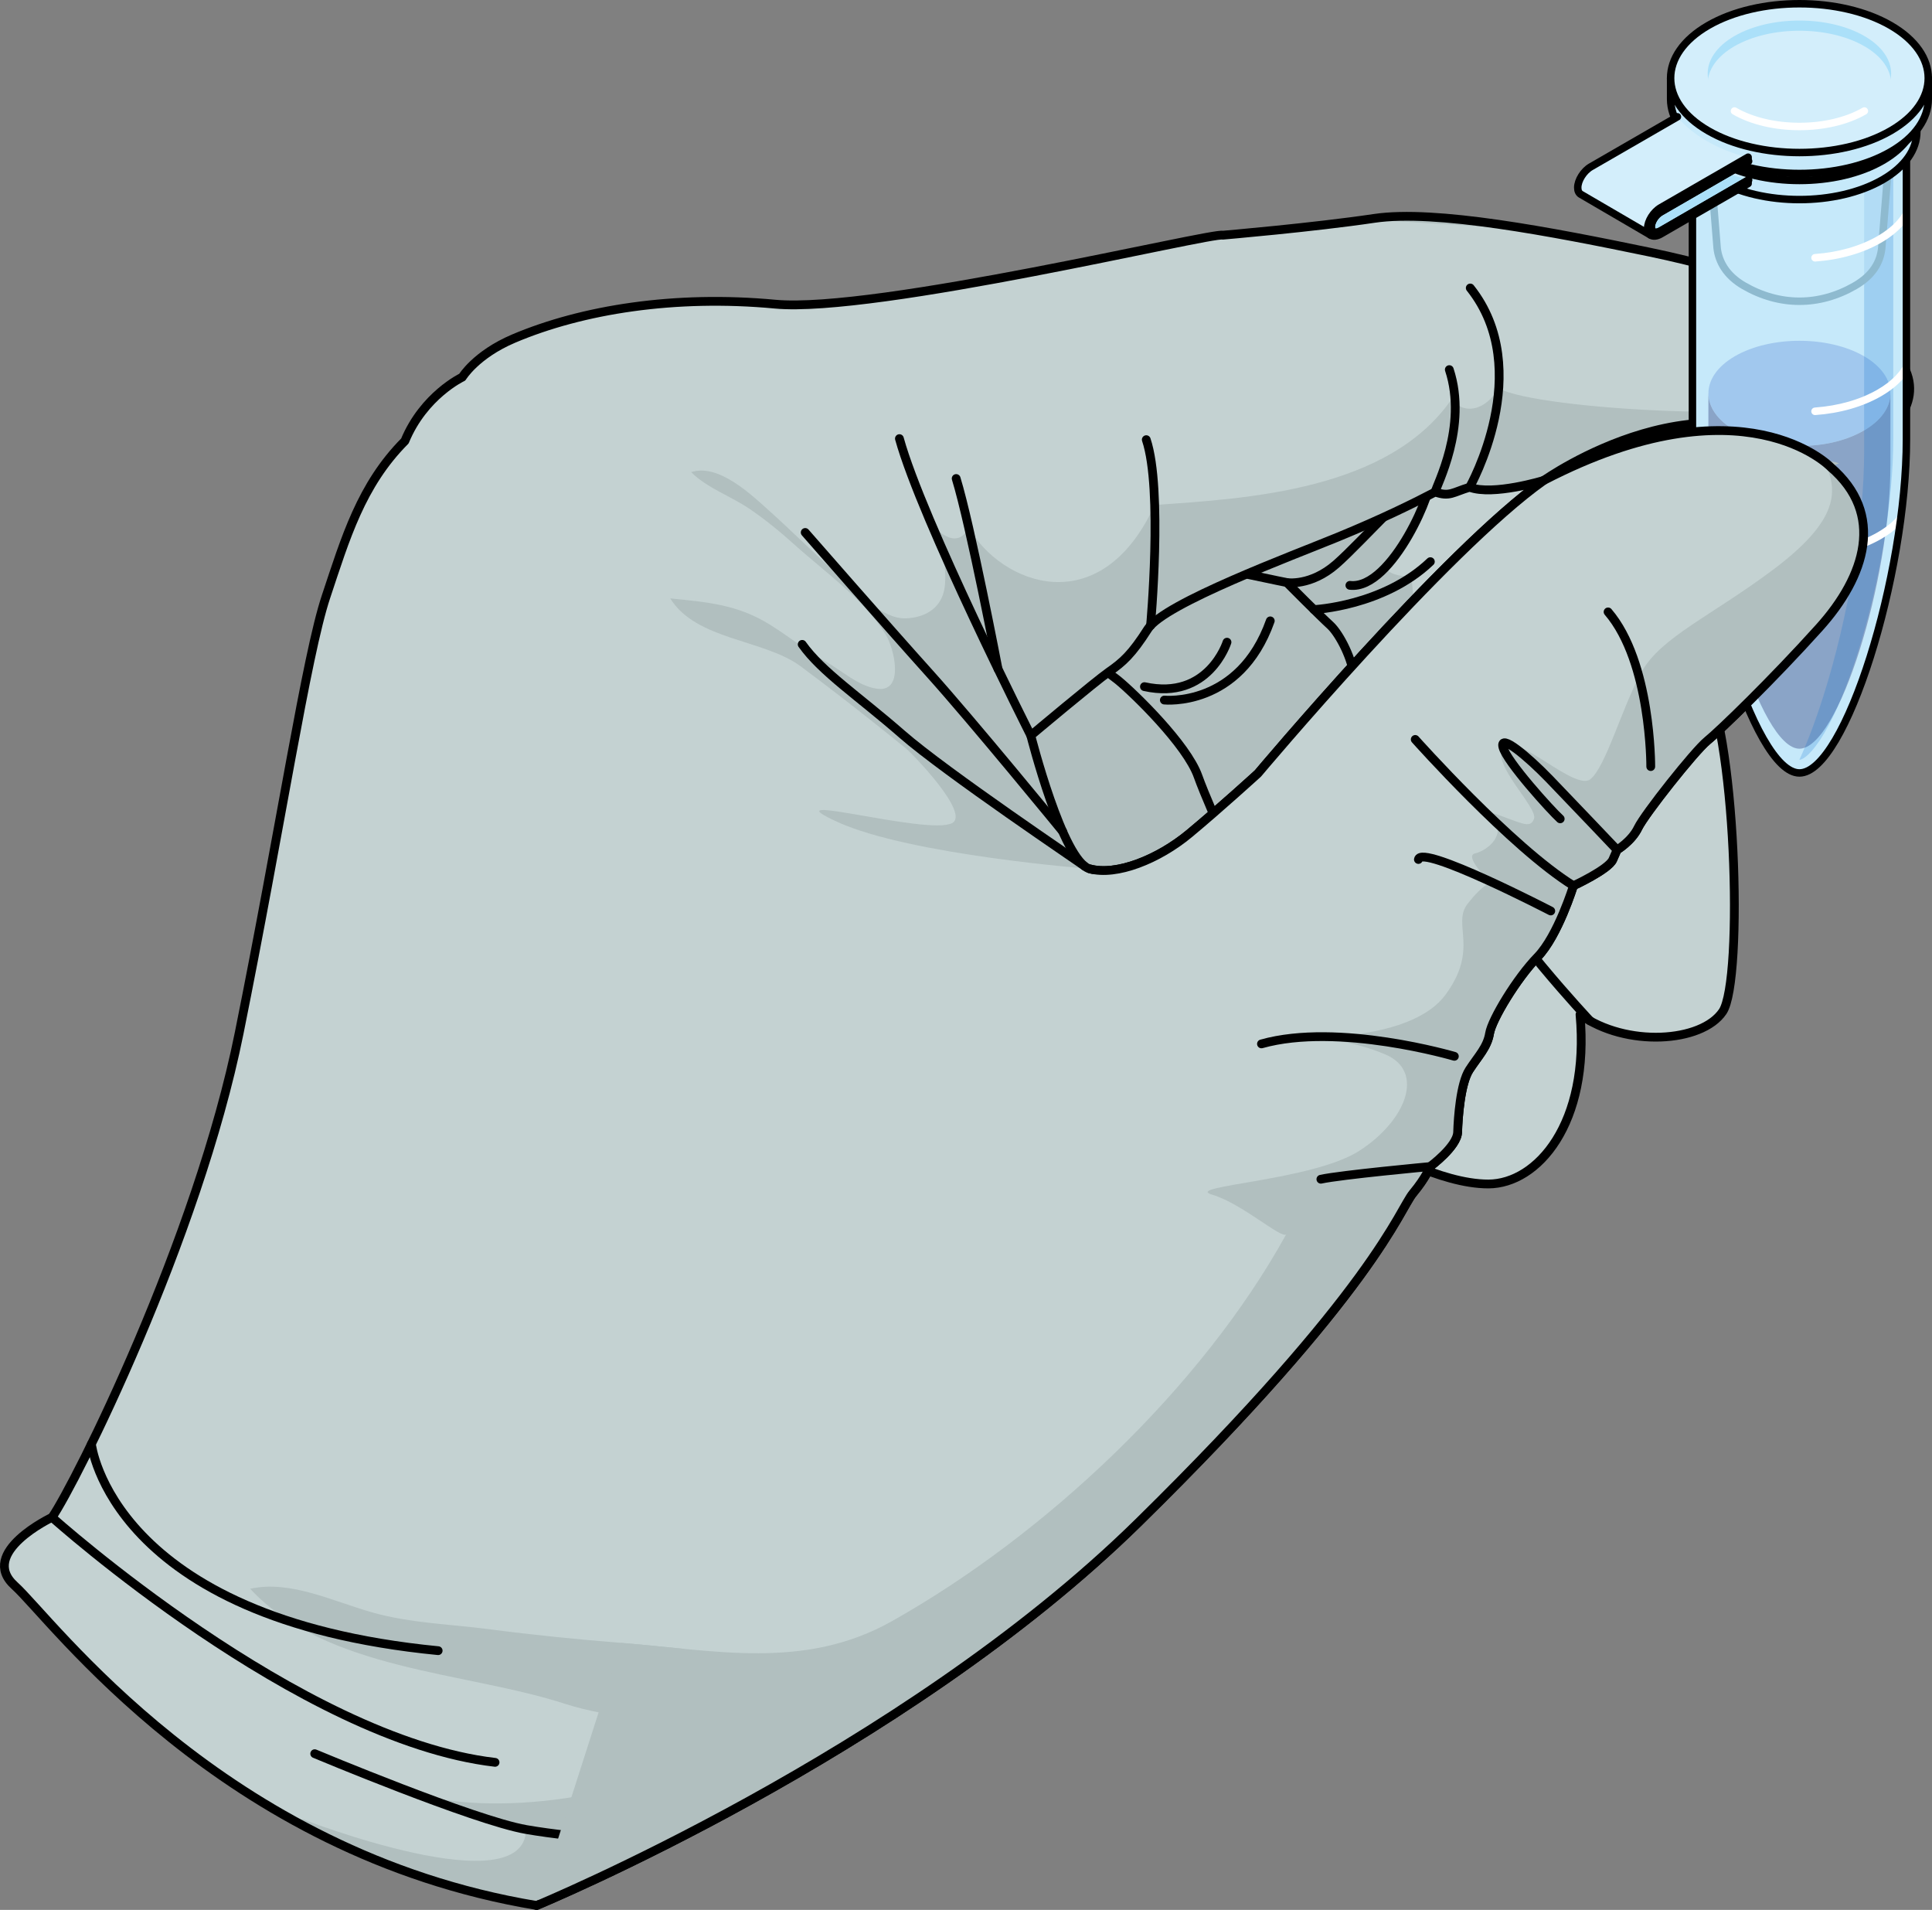 <?xml version="1.0" encoding="utf-8"?>
<!-- Generator: Adobe Illustrator 16.0.0, SVG Export Plug-In . SVG Version: 6.00 Build 0)  -->
<!DOCTYPE svg PUBLIC "-//W3C//DTD SVG 1.1//EN" "http://www.w3.org/Graphics/SVG/1.1/DTD/svg11.dtd">
<svg version="1.1" id="Layer_1" xmlns="http://www.w3.org/2000/svg" xmlns:xlink="http://www.w3.org/1999/xlink" x="0px" y="0px"
	 width="218.896px" height="216.344px" viewBox="0 0 218.896 216.344" enable-background="new 0 0 218.896 216.344"
	 xml:space="preserve">
<rect x="0" y="0" width="218.896" height="216.344" fill="#808080" stroke="none"/>
<g>
	<g>
		<path fill="#C4D2D2" d="M147.173,28.747c0,0,15.746,3.703,21.099,11.242c5.35,7.536,20.459,30.108,24.461,36.149
			c4.001,6.041,4.819,34.929,2.45,38.45c-2.37,3.521-10.96,4.074-16.167,0.331c1.122,12.367-4.84,19.174-10.365,19.198
			c-5.522,0.017-12.701-4.225-12.701-4.225s-5.411,5.405-15.648-3.649c-14.891-1.564-21.15-8.926-21.465-9.337
			c-0.313-0.406-34.031-23.11-34.031-23.11l22.842-39.768L147.173,28.747z"/>
		<g>
			<path fill="#B1BFBF" d="M161.728,49.952c0,0-0.213,0.273-0.563,0.729C161.552,50.239,161.728,49.952,161.728,49.952z"/>
			<path fill="#B1BFBF" d="M118.836,116.906c0.314,0.411,6.574,7.772,21.465,9.337c10.237,9.055,15.648,3.649,15.648,3.649
				s3.128,1.845,6.843,3.098c0,0,0-0.004,0.004-0.002c-6.718-7.402-0.512-17.556-0.512-17.556l7.6-24.829
				c0,0,1.857-7.091,0.521-10.21c-1.332-3.115-5.234-3.523-5.234-3.523s-1.004-4.09-3.092-5.286
				c-2.083-1.197-2.125-6.265-2.125-6.265s-1.847,0.046-2.691-0.663c-0.844-0.709,5.396-8.527,4.687-10.459
				c-0.706-1.929-7.332,7.986-7.854,7.093c-0.437-0.752,5.236-8.228,7.071-10.61c-1.016,1.154-3.536,3.396-8.567,4.595
				c-6.954,1.659-21.469-12.482-21.469-12.482l-7.723,6.292l-22.81,35.117l-3.534,16.372l20.292,15.271
				C118.264,116.475,118.801,116.855,118.836,116.906z"/>
		</g>
		
			<path fill="none" stroke="#000000" stroke-width="0.995" stroke-linecap="round" stroke-linejoin="round" stroke-miterlimit="10" d="
			M147.173,28.747c0,0,15.746,3.703,21.099,11.242c5.35,7.536,20.459,30.108,24.461,36.149c4.001,6.041,4.819,34.929,2.45,38.45
			c-2.37,3.521-10.96,4.074-16.167,0.331c1.122,12.367-4.84,19.174-10.365,19.198c-5.522,0.017-12.701-4.225-12.701-4.225
			s-5.411,5.405-15.648-3.649c-14.891-1.564-21.15-8.926-21.465-9.337c-0.313-0.406-34.031-23.11-34.031-23.11l22.842-39.768
			L147.173,28.747z"/>
		
			<path fill="none" stroke="#000000" stroke-width="0.995" stroke-linecap="round" stroke-linejoin="round" stroke-miterlimit="10" d="
			M180.159,115.641c0,0-10.39-11.096-12.302-16.205c-1.908-5.107-9.051-19.089-10.454-20.033c-1.4-0.943-3.98-0.892-4.03-2.714
			c-0.052-1.813-1.562-4.868-2.668-5.87c-1.11-1.002-4.904-4.828-4.904-4.828s-27.055-5.431-32.604-8.699"/>
		
			<path fill="none" stroke="#000000" stroke-width="0.995" stroke-linecap="round" stroke-linejoin="round" stroke-miterlimit="10" d="
			M155.949,129.893c0,0-6.691-12.67-9.649-18.483c-2.961-5.813-9.29-19.884-10.562-23.476c-1.272-3.594-7.281-9.424-9.089-10.898
			c-1.81-1.47-6.135-4.127-6.135-4.127l-13.095-7.034"/>
		
			<path fill="none" stroke="#000000" stroke-width="0.995" stroke-linecap="round" stroke-linejoin="round" stroke-miterlimit="10" d="
			M145.801,65.991c0,0,2.688,0.448,5.584-2.08c2.891-2.526,9.799-10.347,10.563-9.712c0.77,0.635-4.177,12.666-9.004,12.107"/>
		
			<path fill="none" stroke="#000000" stroke-width="0.995" stroke-linecap="round" stroke-linejoin="round" stroke-miterlimit="10" d="
			M148.867,69.05c0,0,7.88-0.366,13.193-5.428"/>
		
			<path fill="none" stroke="#000000" stroke-width="0.995" stroke-linecap="round" stroke-linejoin="round" stroke-miterlimit="10" d="
			M157.403,79.403c0,0,5.146,0.932,10.242-4.864"/>
		
			<path fill="none" stroke="#000000" stroke-width="0.995" stroke-linecap="round" stroke-linejoin="round" stroke-miterlimit="10" d="
			M131.921,79.301c0,0,8.517,0.866,12.002-8.972"/>
		
			<path fill="none" stroke="#000000" stroke-width="0.995" stroke-linecap="round" stroke-linejoin="round" stroke-miterlimit="10" d="
			M139.019,72.744c0,0-2.087,6.647-9.354,5.036"/>
	</g>
	<g>
		<path fill="#C4D2D2" d="M58.206,38.349c-4.294,1.824-5.828,4.374-5.828,4.374s-4.368,2.058-6.505,7.23
			c-4.961,4.992-6.719,10.977-8.942,17.651c-2.221,6.67-5.102,25.933-9.834,49.417c-4.737,23.484-18.523,50.956-21.198,54.856
			c0,0-8.418,3.982-4.235,7.746c4.184,3.76,23.479,30.303,59.138,36.223c0,0,41.469-17.135,68.189-43.396
			c26.717-26.253,29.562-35.435,31.094-37.282c1.532-1.845,1.944-3.024,1.944-3.024s3.072-2.262,3.122-3.894
			c0.048-1.635,0.32-5.518,1.322-7.063c1.002-1.547,2.039-2.554,2.296-4.127c0.256-1.575,3.088-6.249,5.428-8.656
			c2.338-2.412,4.075-8.071,4.075-8.071s3.975-1.84,4.46-2.952c0.485-1.11,0.485-1.11,0.485-1.11s1.646-0.972,2.381-2.503
			c0.734-1.532,6.397-8.687,7.829-9.85c1.433-1.162,7.439-6.978,12.699-12.825c5.257-5.839,7.469-12.88,1.278-18.188
			c0,0,21.038-8.273-1.328-18.626c0,0-7.981-3.396-19.138-5.711c-11.157-2.317-24.321-4.857-31.233-3.83
			c-6.915,1.029-17.16,1.903-17.16,1.903c-1.184-0.355-39.382,8.874-50.735,7.811C76.452,33.391,65.97,35.062,58.206,38.349z
			 M116.791,83.315c0,0,7.271-6.108,8.85-7.212c1.587-1.104,2.583-1.978,4.428-4.873c1.846-2.894,16.475-8.321,21.489-10.385
			c5.02-2.063,8.652-3.855,11.049-5.112c1.634,0.581,1.999,0.028,3.901-0.539c2.647,0.993,8.412-0.777,8.412-0.777
			c-11.1,7.843-32.402,33.202-32.402,33.202s-4.256,3.886-7.765,6.803c-3.502,2.912-8.265,4.829-11.304,3.992
			C120.406,97.573,116.791,83.315,116.791,83.315z"/>
		<g>
			<path fill="#B1BFBF" d="M173.778,26.034l-18.794-1.189c0.243-0.035,0.483-0.071,0.721-0.107
				C159.986,24.102,166.662,24.833,173.778,26.034z"/>
		</g>
		<g>
			<path fill="#B1BFBF" d="M94.918,93.121c-8.215-3.742,10.157,1.549,12.944,0.124c2.106-1.081-4.479-7.869-5.294-8.53
				c-3.876-3.147-7.817-6.239-11.832-9.223c-4.16-3.096-11.851-2.942-14.796-7.709c4.254,0.437,7.623,0.684,11.334,3
				c2.146,1.342,4.088,2.923,6.311,4.174c1.796,1.013,3.617,2.722,5.718,3.052c3.224,0.509,2.035-4.551,1.021-6.175
				c-2.518-4.025-6.837-7.012-10.319-10.146c-1.657-1.494-3.317-2.85-5.139-4.084c-2.057-1.395-4.77-2.334-6.556-4.119
				c3.103-1.028,6.839,2.569,8.941,4.459c2.637,2.376,5.144,4.895,7.8,7.247c1.99,1.755,4.856,4.971,7.615,4.851
				c2.041-0.088,3.809-1.028,4.292-3.108c0.424-1.834-0.121-6.142-1.415-7.543c3.128,3.385,4.199,0.344,4.199,0.344
				c3.694,6.49,14.947,10.84,21.084-2.533c10.5-0.731,26.597-1.621,33.728-12.111c0.327,1.194,3.063,2.386,5.251-1.099
				c4.424,2.456,34.198,4.069,38.746,0.896c-6.231,4.688-7.028,4.618-7.028,4.618s-12.456-4.453-27.083,5.26
				c0.164-0.119,0.325-0.236,0.479-0.348c0,0-5.765,1.77-8.412,0.777c-1.902,0.567-2.268,1.12-3.901,0.539
				c-2.396,1.257-6.029,3.049-11.049,5.112c-5.015,2.063-19.644,7.491-21.489,10.385c-1.845,2.895-2.841,3.768-4.428,4.873
				c-1.579,1.104-8.85,7.212-8.85,7.212s3.615,14.258,6.658,15.099C123.449,98.414,103.136,96.861,94.918,93.121z"/>
			<path fill="#B1BFBF" d="M164.079,63.995l-0.003,0.004c-3.164,3.621-6.432,7-9.672,10.126
				C157.461,70.79,160.809,67.244,164.079,63.995z"/>
		</g>
		<g>
			<path fill="#B1BFBF" d="M148.016,117.489c-0.154,0-0.239-0.004-0.239-0.004S147.862,117.487,148.016,117.489z"/>
			<path fill="#B1BFBF" d="M33.895,206.553l0.38-0.486c0,0,25.176,9.79,25.329,1.172c-6.584-1.897-13.362-4.364-13.362-4.364
				c8.71,3.171,27.365,0.847,34.339-5.494c-4.555-2.594-11.346-2.683-16.529-4.366c-11.328-3.68-27.069-3.751-35.705-13.042
				c4.532-1.027,9.424,1.443,13.94,2.706c4.233,1.183,8.825,1.312,13.088,1.866c5.055,0.662,9.938,1.15,14.976,1.55
				c10.649,0.845,20.811,3.115,30.69-2.446c17.366-9.761,35.042-26.353,44.686-43.826c-0.534,0.543-5.03-3.505-8.406-4.501
				c-3.373-0.993,11.403-1.536,16.721-4.981c5.313-3.443,7.44-8.996,2.888-10.912c-3.943-1.661-7.926-1.899-8.912-1.938
				c1.683,0.038,12.148,0.049,15.73-4.773c3.9-5.252,0.726-8.02,2.533-10.337c1.811-2.317,2.741-2.453,2.571-2.527
				c-0.167-0.076-3.035-2.885-1.721-3.185c1.316-0.295,3.975-2.185,1.683-4.68c3.502,1.149,4.557,2.014,4.996,0.75
				c0.436-1.265-4.915-6.265-3.524-8.105c1.396-1.838,8.138,5.014,9.897,3.638c1.762-1.382,3.646-8.318,5.83-12.196
				c2.182-3.88,7.783-6.259,14.71-11.415c6.932-5.159,7.982-8.67,5.896-12.405c0.482-0.089,1.078-0.005,1.755,0.223
				c-0.594,0.279-0.969,0.429-0.969,0.429c6.19,5.308,3.979,12.349-1.278,18.188c-5.26,5.848-11.267,11.664-12.699,12.825
				c-1.432,1.163-7.095,8.317-7.829,9.85c-0.734,1.531-2.381,2.503-2.381,2.503s0,0-0.485,1.11c-0.485,1.112-4.46,2.952-4.46,2.952
				s-1.737,5.659-4.075,8.071c-2.34,2.407-5.172,7.081-5.428,8.656c-0.257,1.573-1.294,2.58-2.296,4.127
				c-1.002,1.545-1.274,5.428-1.322,7.063c-0.05,1.632-3.122,3.894-3.122,3.894s-0.412,1.18-1.944,3.024
				c-1.532,1.848-4.377,11.029-31.094,37.282c-26.721,26.261-68.189,43.396-68.189,43.396
				C50.464,214.131,41.513,210.677,33.895,206.553z"/>
		</g>
		
			<path fill="none" stroke="#000000" stroke-width="0.995" stroke-linecap="round" stroke-linejoin="round" stroke-miterlimit="10" d="
			M58.206,38.349c-4.294,1.824-5.828,4.374-5.828,4.374s-4.368,2.058-6.505,7.23c-4.961,4.992-6.719,10.977-8.942,17.651
			c-2.221,6.67-5.102,25.933-9.834,49.417c-4.737,23.484-18.523,50.956-21.198,54.856c0,0-8.418,3.982-4.235,7.746
			c4.184,3.76,23.479,30.303,59.138,36.223c0,0,41.469-17.135,68.189-43.396c26.717-26.253,29.562-35.435,31.094-37.282
			c1.532-1.845,1.944-3.024,1.944-3.024s3.072-2.262,3.122-3.894c0.048-1.635,0.32-5.518,1.322-7.063
			c1.002-1.547,2.039-2.554,2.296-4.127c0.256-1.575,3.088-6.249,5.428-8.656c2.338-2.412,4.075-8.071,4.075-8.071
			s3.975-1.84,4.46-2.952c0.485-1.11,0.485-1.11,0.485-1.11s1.646-0.972,2.381-2.503c0.734-1.532,6.397-8.687,7.829-9.85
			c1.433-1.162,7.439-6.978,12.699-12.825c5.257-5.839,7.469-12.88,1.278-18.188c0,0,21.038-8.273-1.328-18.626
			c0,0-7.981-3.396-19.138-5.711c-11.157-2.317-24.321-4.857-31.233-3.83c-6.915,1.029-17.16,1.903-17.16,1.903
			c-1.184-0.355-39.382,8.874-50.735,7.811C76.452,33.391,65.97,35.062,58.206,38.349z M116.791,83.315c0,0,7.271-6.108,8.85-7.212
			c1.587-1.104,2.583-1.978,4.428-4.873c1.846-2.894,16.475-8.321,21.489-10.385c5.02-2.063,8.652-3.855,11.049-5.112
			c1.634,0.581,1.999,0.028,3.901-0.539c2.647,0.993,8.412-0.777,8.412-0.777c-11.1,7.843-32.402,33.202-32.402,33.202
			s-4.256,3.886-7.765,6.803c-3.502,2.912-8.265,4.829-11.304,3.992C120.406,97.573,116.791,83.315,116.791,83.315z"/>
		
			<path fill="none" stroke="#000000" stroke-width="0.995" stroke-linecap="round" stroke-linejoin="round" stroke-miterlimit="10" d="
			M174.92,54.417c0,0,19.072-13.586,32.484-1.513"/>
		
			<path fill="none" stroke="#000000" stroke-width="0.995" stroke-linecap="round" stroke-linejoin="round" stroke-miterlimit="10" d="
			M116.791,83.315c0,0-12.336-24.381-14.887-33.631"/>
		
			<path fill="none" stroke="#000000" stroke-width="0.995" stroke-linecap="round" stroke-linejoin="round" stroke-miterlimit="10" d="
			M119.675,30.488"/>
		
			<path fill="none" stroke="#000000" stroke-width="0.995" stroke-linecap="round" stroke-linejoin="round" stroke-miterlimit="10" d="
			M113.079,75.789c0,0-3.134-16.344-4.745-21.586"/>
		
			<path fill="none" stroke="#000000" stroke-width="0.995" stroke-linecap="round" stroke-linejoin="round" stroke-miterlimit="10" d="
			M130.357,70.867c0,0,1.411-15.437-0.484-21.064"/>
		
			<path fill="none" stroke="#000000" stroke-width="0.995" stroke-linecap="round" stroke-linejoin="round" stroke-miterlimit="10" d="
			M162.606,55.734c0.101-0.673,3.74-7.391,1.601-13.866"/>
		
			<path fill="none" stroke="#000000" stroke-width="0.995" stroke-linecap="round" stroke-linejoin="round" stroke-miterlimit="10" d="
			M166.508,55.195c0,0,7.49-13.246,0.072-22.574"/>
		
			<path fill="none" stroke="#000000" stroke-width="0.995" stroke-linecap="round" stroke-linejoin="round" stroke-miterlimit="10" d="
			M122.857,98.099c-0.207-0.192-15.719-10.614-20.644-14.92c-4.928-4.307-9.11-7.061-11.325-10.188"/>
		
			<path fill="none" stroke="#000000" stroke-width="0.995" stroke-linecap="round" stroke-linejoin="round" stroke-miterlimit="10" d="
			M120.394,94.174c0,0-10.254-12.535-15.033-17.845c-4.781-5.309-14.131-16.014-14.131-16.014"/>
		
			<path fill="none" stroke="#000000" stroke-width="0.995" stroke-linecap="round" stroke-linejoin="round" stroke-miterlimit="10" d="
			M183.217,96.271c0,0-5.137-5.409-7.638-7.998c-2.497-2.59-5.703-5.267-5.295-3.641c0.408,1.63,5.453,7.188,6.487,8.121"/>
		
			<path fill="none" stroke="#000000" stroke-width="0.995" stroke-linecap="round" stroke-linejoin="round" stroke-miterlimit="10" d="
			M160.346,83.76c0,0,10.913,12.24,17.926,16.573"/>
		
			<path fill="none" stroke="#000000" stroke-width="0.995" stroke-linecap="round" stroke-linejoin="round" stroke-miterlimit="10" d="
			M175.701,103.192c0,0-14.732-7.636-14.996-5.834"/>
		
			<path fill="none" stroke="#000000" stroke-width="0.995" stroke-linecap="round" stroke-linejoin="round" stroke-miterlimit="10" d="
			M187.031,86.835c0,0,0.067-11.806-4.836-17.521"/>
		
			<path fill="none" stroke="#000000" stroke-width="0.995" stroke-linecap="round" stroke-linejoin="round" stroke-miterlimit="10" d="
			M162.028,132.144c0,0-10.121,0.938-12.372,1.433"/>
		
			<path fill="none" stroke="#000000" stroke-width="0.995" stroke-linecap="round" stroke-linejoin="round" stroke-miterlimit="10" d="
			M164.779,119.654c0,0-13.121-3.873-21.855-1.406"/>
		
			<path fill="none" stroke="#000000" stroke-width="0.995" stroke-linecap="round" stroke-linejoin="round" stroke-miterlimit="10" d="
			M5.898,171.877c0,0,28.062,25.184,50.193,27.755"/>
		
			<path fill="none" stroke="#000000" stroke-width="0.995" stroke-linecap="round" stroke-linejoin="round" stroke-miterlimit="10" d="
			M10.359,163.575c0,0,2.187,19.79,39.285,23.405"/>
		
			<path fill="none" stroke="#000000" stroke-width="0.995" stroke-linecap="round" stroke-linejoin="round" stroke-miterlimit="10" d="
			M75.65,208.873c0,0-10.127-0.597-16.047-1.635c-5.92-1.036-23.946-8.587-23.946-8.587"/>
	</g>
	<g>
		<g>
			
				<path fill="#D3EEFB" stroke="#000000" stroke-width="0.846" stroke-linecap="round" stroke-linejoin="round" stroke-miterlimit="10" d="
				M195.292,20.313c4.053,2.338,11.819,3.087,17.169,0c4.721-2.726,4.721-7.187,0-9.913c-4.723-2.726-12.447-2.726-17.169,0
				C190.572,13.126,190.572,17.586,195.292,20.313z"/>
			<path fill="#C6E9FA" d="M196.521,19.603c3.472,2.004,10.128,2.646,14.712,0c4.045-2.336,4.045-6.158,0-8.494
				c-4.047-2.335-10.667-2.335-14.712,0C192.475,13.445,192.475,17.267,196.521,19.603z"/>
			<g>
				<path fill="#C6E9FA" d="M194.141,15.355c0.347-0.27,0.729-0.528,1.151-0.772c4.722-2.725,12.446-2.725,17.169,0
					c0.422,0.245,0.807,0.503,1.152,0.772H216v34.397c0,15.433-6.919,37.805-12.123,37.805c-5.247,0-12.124-23.388-12.124-37.805
					V15.355H194.141z"/>
				<g id="changecolor_15_">
					<path fill="#A1C8EE" d="M196.577,48.771c3.444,1.989,10.052,2.626,14.601,0c4.015-2.318,4.015-6.111,0-8.43
						c-4.016-2.318-10.587-2.318-14.601,0C192.561,42.66,192.561,46.453,196.577,48.771z"/>
					<path fill="#A1C8EE" d="M193.564,44.556c0,1.528,1.004,3.055,3.013,4.214c3.444,1.989,10.052,2.626,14.601,0
						c1.977-1.142,2.979-2.642,3.007-4.146v8.03c0,13.125-5.885,32.154-10.312,32.154c-4.463,0-10.311-19.892-10.311-32.154v-8.098
						H193.564z"/>
				</g>
				<path opacity="0.2" fill="#2D1630" d="M193.564,44.556c0,1.528,1.004,3.055,3.013,4.214c3.444,1.989,10.052,2.626,14.601,0
					c1.977-1.142,2.979-2.642,3.007-4.146v8.03c0,13.125-5.885,32.154-10.312,32.154c-4.463,0-10.311-19.892-10.311-32.154v-8.098
					H193.564z"/>
				<path opacity="0.2" fill="#006AD1" d="M206.592,78.838c2.847-8.995,4.615-19.602,4.615-27.68V15.605
					c0.173,0.088,0.345,0.178,0.507,0.271c0.353,0.204,0.684,0.425,0.986,0.66l0.402,0.313h1.407v32.904
					c0,7.074-1.55,16.362-4.043,24.239c-1.187,3.747-2.495,6.885-3.787,9.07c-1.399,2.372-2.421,3.003-2.803,3.003l-0.004-0.001
					C204.81,84.004,205.729,81.564,206.592,78.838z"/>
				<g opacity="0.5">
					<path fill="#C6E9FA" d="M195.533,14.839c0.296-0.231,0.626-0.454,0.988-0.662c4.045-2.336,10.665-2.336,14.712,0
						c0.36,0.208,0.69,0.43,0.988,0.662h2.045L213.2,28.125c-0.166,1.562-1.011,3.079-3.034,4.247
						c-4.045,2.335-8.533,2.335-12.579,0c-2.021-1.168-2.86-2.766-3.033-4.247l-1.067-13.285H195.533z"/>
				</g>
				<g>
					
						<path fill="none" stroke="#8EBACF" stroke-width="0.846" stroke-linecap="round" stroke-linejoin="round" stroke-miterlimit="10" d="
						M195.533,14.839c0.296-0.231,0.626-0.454,0.988-0.662c4.045-2.336,10.665-2.336,14.712,0c0.36,0.208,0.69,0.43,0.988,0.662
						h2.045L213.2,28.125c-0.166,1.562-1.011,3.079-3.034,4.247c-4.045,2.335-8.533,2.335-12.579,0
						c-2.021-1.168-2.86-2.766-3.033-4.247l-1.067-13.285H195.533z"/>
				</g>
				<path fill="#FFFFFF" d="M205.222,62.792c0.016,0.225,0.204,0.396,0.425,0.396c0.01,0,0.021-0.001,0.031-0.001
					c2.811-0.202,5.399-0.946,7.484-2.149c0.821-0.473,1.521-1.003,2.098-1.579c0.072-0.517,0.141-1.033,0.204-1.546
					c-0.028,0.023-0.051,0.048-0.073,0.078c-0.604,0.862-1.496,1.639-2.654,2.308c-1.975,1.141-4.437,1.846-7.119,2.037
					C205.382,62.353,205.204,62.558,205.222,62.792z M216,42.427v-1.763c-0.004,0.011-0.01,0.021-0.014,0.032
					c-0.479,1.292-1.602,2.479-3.25,3.43c-1.975,1.142-4.437,1.845-7.12,2.038c-0.234,0.018-0.412,0.221-0.395,0.457
					c0.016,0.225,0.204,0.396,0.425,0.396c0.01,0,0.021,0,0.03-0.001c2.812-0.202,5.4-0.944,7.485-2.15
					C214.374,44.166,215.332,43.338,216,42.427z M216,25.037v-1.762c-0.004,0.01-0.01,0.019-0.014,0.032
					c-0.479,1.292-1.602,2.478-3.25,3.43c-1.975,1.139-4.437,1.844-7.12,2.036c-0.235,0.017-0.412,0.221-0.395,0.457
					c0.016,0.225,0.204,0.396,0.425,0.396c0.01,0,0.021,0,0.03-0.001c2.812-0.201,5.4-0.945,7.485-2.149
					C214.374,26.774,215.332,25.947,216,25.037z"/>
				
					<path fill="none" stroke="#000000" stroke-width="0.846" stroke-linecap="round" stroke-linejoin="round" stroke-miterlimit="10" d="
					M194.141,15.355c0.347-0.27,0.729-0.528,1.151-0.772c4.722-2.725,12.446-2.725,17.169,0c0.422,0.245,0.807,0.503,1.152,0.772
					H216v34.397c0,15.433-6.919,37.805-12.123,37.805c-5.247,0-12.124-23.388-12.124-37.805V15.355H194.141z"/>
			</g>
			<g>
				
					<path fill="#C6E9FA" stroke="#000000" stroke-width="0.846" stroke-linecap="round" stroke-linejoin="round" stroke-miterlimit="10" d="
					M193.195,12.765c0.38-0.295,0.802-0.579,1.266-0.847c5.179-2.991,13.652-2.991,18.832,0c0.464,0.269,0.886,0.552,1.266,0.847
					h2.619v2.164l0,0c0,1.971-1.295,3.941-3.885,5.436c-5.18,2.99-13.653,2.99-18.832,0c-2.59-1.495-3.886-3.465-3.886-5.436l0,0
					v-2.164H193.195z"/>
				
					<path fill="#D3EEFB" stroke="#000000" stroke-width="0.846" stroke-linecap="round" stroke-linejoin="round" stroke-miterlimit="10" d="
					M194.461,18.2c5.179,2.991,13.652,2.991,18.832,0c5.178-2.988,5.178-7.882,0-10.873c-5.18-2.989-13.653-2.989-18.832,0
					C189.283,10.318,189.283,15.212,194.461,18.2z"/>
			</g>
			<g>
				
					<path fill="#C6E9FA" stroke="#000000" stroke-width="0.846" stroke-linecap="round" stroke-linejoin="round" stroke-miterlimit="10" d="
					M192.154,8.851c0.419-0.326,0.879-0.635,1.39-0.93c5.684-3.282,14.983-3.282,20.667,0c0.509,0.295,0.97,0.604,1.388,0.93h2.874
					v2.374l0,0c0,2.163-1.42,4.325-4.262,5.966c-5.684,3.281-14.983,3.281-20.667,0c-2.843-1.641-4.262-3.803-4.262-5.966l0,0V8.851
					H192.154z"/>
				
					<path fill="#D3EEFB" stroke="#000000" stroke-width="0.846" stroke-linecap="round" stroke-linejoin="round" stroke-miterlimit="10" d="
					M193.544,14.817c5.684,3.283,14.983,3.283,20.667,0c5.681-3.281,5.681-8.649,0-11.933c-5.684-3.281-14.983-3.281-20.667,0
					C187.86,6.167,187.86,11.536,193.544,14.817z"/>
			</g>
			<g>
				<path fill="#ABE0F9" d="M196.518,12.576c4.045,2.336,10.668,2.336,14.714,0c4.047-2.337,4.047-6.16,0-8.497
					c-4.046-2.336-10.669-2.336-14.714,0C192.47,6.416,192.47,10.239,196.518,12.576z"/>
				<path fill="#D3EEFB" d="M196.518,13.731c4.045,2.336,10.668,2.336,14.714,0c4.047-2.337,4.047-6.159,0-8.496
					c-4.046-2.337-10.669-2.337-14.714,0C192.47,7.572,192.47,11.394,196.518,13.731z"/>
				
					<path fill="none" stroke="#FFFFFF" stroke-width="0.846" stroke-linecap="round" stroke-linejoin="round" stroke-miterlimit="10" d="
					M196.518,12.576c4.045,2.336,10.668,2.336,14.714,0"/>
			</g>
			<path fill="#C6E9FA" d="M179.107,22.011c0.271,0.169,0.682,0.14,1.138-0.124l9.899-5.717l7.919,4.624l-9.898,5.716
				c-0.459,0.265-0.867,0.294-1.138,0.125L179.107,22.011z"/>
			<path fill="#ABE0F9" d="M180.332,21.481l9.899-5.716l0.276,0.162c0.71,0.978,1.749,1.895,3.122,2.688
				c1.333,0.771,2.867,1.356,4.505,1.766l0.015,0.008l-9.898,5.717c-0.458,0.263-0.867,0.292-1.138,0.124l-7.92-4.623
				C179.466,21.774,179.875,21.745,180.332,21.481z"/>
			<path fill="#D3EEFB" d="M180.245,18.894l9.808-5.663c0.792,0.992,1.893,1.92,3.305,2.734c1.381,0.799,2.954,1.423,4.633,1.879
				l-9.825,5.674c-0.824,0.475-1.487,1.535-1.487,2.357c0,0.365,0.131,0.625,0.35,0.759l-7.92-4.623
				c-0.229-0.135-0.349-0.4-0.349-0.759C178.759,20.43,179.424,19.37,180.245,18.894z"/>
			<path fill="#C6E9FA" d="M198.063,20.794l-9.898,5.716c-0.459,0.265-0.867,0.294-1.138,0.125c-0.219-0.134-0.35-0.394-0.35-0.759
				c0-0.822,0.663-1.882,1.487-2.357l9.898-5.715l0.001,0.472l-9.92,5.748c-0.585,0.339-1.056,1.092-1.056,1.676
				c0,0.261,0.092,0.445,0.246,0.54c0.193,0.12,0.483,0.1,0.81-0.088l9.92-5.748L198.063,20.794z"/>
			
				<path fill="none" stroke="#000000" stroke-width="0.846" stroke-linecap="round" stroke-linejoin="round" stroke-miterlimit="10" d="
				M198.063,20.794l-9.898,5.716c-0.459,0.265-0.867,0.294-1.138,0.125c-0.219-0.134-0.35-0.394-0.35-0.759
				c0-0.822,0.663-1.882,1.487-2.357l9.898-5.715l0.001,0.472l-9.92,5.748c-0.585,0.339-1.056,1.092-1.056,1.676
				c0,0.261,0.092,0.445,0.246,0.54c0.193,0.12,0.483,0.1,0.81-0.088l9.92-5.748L198.063,20.794z"/>
			<g>
				
					<path fill="none" stroke="#000000" stroke-width="0.846" stroke-linecap="round" stroke-linejoin="round" stroke-miterlimit="10" d="
					M198.122,20.39l-9.978,5.761c-0.326,0.188-0.616,0.208-0.81,0.088c-0.154-0.095-0.246-0.279-0.246-0.54
					c0-0.584,0.471-1.337,1.056-1.676l9.978-5.761"/>
				
					<path fill="none" stroke="#000000" stroke-width="0.846" stroke-linecap="round" stroke-linejoin="round" stroke-miterlimit="10" d="
					M187.027,26.634l-7.92-4.623c-0.229-0.135-0.349-0.4-0.349-0.759c0-0.822,0.665-1.882,1.486-2.358l9.808-5.663"/>
			</g>
		</g>
	</g>
	<g>
		<path fill="#C4D2D2" d="M60.801,215.846c0,0,41.469-17.135,68.189-43.396c26.717-26.253,29.562-35.435,31.094-37.282
			c1.532-1.845,1.944-3.024,1.944-3.024s3.072-2.262,3.122-3.894c0.048-1.635,0.32-5.518,1.322-7.063
			c1.002-1.547,2.039-2.554,2.296-4.127c0.256-1.575,3.088-6.249,5.428-8.656c2.338-2.412,4.075-8.071,4.075-8.071
			s3.975-1.84,4.46-2.952c0.485-1.11,0.485-1.11,0.485-1.11s1.646-0.972,2.381-2.503c0.734-1.532,6.397-8.687,7.829-9.85
			c1.433-1.162,7.439-6.978,12.699-12.825c5.257-5.839,7.469-12.88,1.278-18.188c0,0-11.159-10.714-35.419,3.443
			c0,0-19.071,19.599-25.068,26.156c-5.998,6.562-13.924,16.002-22.567,16.069c-5.885,5.136-8.173,8.874-8.173,8.874l-28.043-1.302
			l-12.589,22.016l-12.273,48.862l16.831,11.603l-8.85,18.85"/>
		<path fill="#B1BFBF" d="M164.079,63.995l-0.003,0.004c-3.164,3.621-6.432,7-9.672,10.126
			C157.461,70.79,160.809,67.244,164.079,63.995z"/>
		<path fill="#B1BFBF" d="M148.016,117.489c-0.154,0-0.239-0.004-0.239-0.004S147.862,117.487,148.016,117.489z"/>
		<path fill="#B1BFBF" d="M70.35,186.094c10.649,0.845,20.811,3.115,30.69-2.446c17.366-9.761,35.042-26.353,44.686-43.826
			c-0.534,0.543-5.03-3.505-8.406-4.501c-3.373-0.993,11.403-1.536,16.721-4.981c5.313-3.443,7.44-8.996,2.888-10.912
			c-3.943-1.661-7.926-1.899-8.912-1.938c1.683,0.038,12.148,0.049,15.73-4.773c3.9-5.252,0.726-8.02,2.533-10.337
			c1.811-2.317,2.741-2.453,2.571-2.527c-0.167-0.076-3.035-2.885-1.721-3.185c1.316-0.295,3.975-2.185,1.683-4.68
			c3.502,1.149,4.557,2.014,4.996,0.75c0.436-1.265-4.915-6.265-3.524-8.105c1.396-1.838,8.138,5.014,9.897,3.638
			c1.762-1.382,3.646-8.318,5.83-12.196c2.182-3.88,7.783-6.259,14.71-11.415c6.932-5.159,7.982-8.67,5.896-12.405
			c0.482-0.089,1.078-0.005,1.755,0.223c-0.594,0.279-0.969,0.429-0.969,0.429c6.19,5.308,3.979,12.349-1.278,18.188
			c-5.26,5.848-11.267,11.664-12.699,12.825c-1.432,1.163-7.095,8.317-7.829,9.85c-0.734,1.531-2.381,2.503-2.381,2.503
			s0,0-0.485,1.11c-0.485,1.112-4.46,2.952-4.46,2.952s-1.737,5.659-4.075,8.071c-2.34,2.407-5.172,7.081-5.428,8.656
			c-0.257,1.573-1.294,2.58-2.296,4.127c-1.002,1.545-1.274,5.428-1.322,7.063c-0.05,1.632-3.122,3.894-3.122,3.894
			s-0.412,1.18-1.944,3.024c-1.532,1.848-4.377,11.029-31.094,37.282c-26.721,26.261-68.189,43.396-68.189,43.396"/>
		
			<path fill="none" stroke="#000000" stroke-width="0.995" stroke-linecap="round" stroke-linejoin="round" stroke-miterlimit="10" d="
			M60.801,215.846c0,0,41.469-17.135,68.189-43.396c26.717-26.253,29.562-35.435,31.094-37.282c1.532-1.845,1.944-3.024,1.944-3.024
			s3.072-2.262,3.122-3.894c0.048-1.635,0.32-5.518,1.322-7.063c1.002-1.547,2.039-2.554,2.296-4.127
			c0.256-1.575,3.088-6.249,5.428-8.656c2.338-2.412,4.075-8.071,4.075-8.071s3.975-1.84,4.46-2.952
			c0.485-1.11,0.485-1.11,0.485-1.11s1.646-0.972,2.381-2.503c0.734-1.532,6.397-8.687,7.829-9.85
			c1.433-1.162,7.439-6.978,12.699-12.825c5.257-5.839,7.469-12.88,1.278-18.188c0,0-9.811-10.238-32.484,1.513"/>
		
			<path fill="none" stroke="#000000" stroke-width="0.995" stroke-linecap="round" stroke-linejoin="round" stroke-miterlimit="10" d="
			M174.92,54.417c-11.1,7.843-32.402,33.202-32.402,33.202s-4.256,3.886-7.765,6.803c-3.502,2.912-8.265,4.829-11.304,3.992"/>
		
			<path fill="none" stroke="#000000" stroke-width="0.995" stroke-linecap="round" stroke-linejoin="round" stroke-miterlimit="10" d="
			M183.217,96.271c0,0-5.137-5.409-7.638-7.998c-2.497-2.59-5.703-5.267-5.295-3.641c0.408,1.63,5.453,7.188,6.487,8.121"/>
		
			<path fill="none" stroke="#000000" stroke-width="0.995" stroke-linecap="round" stroke-linejoin="round" stroke-miterlimit="10" d="
			M160.346,83.76c0,0,10.913,12.24,17.926,16.573"/>
		
			<path fill="none" stroke="#000000" stroke-width="0.995" stroke-linecap="round" stroke-linejoin="round" stroke-miterlimit="10" d="
			M175.701,103.192c0,0-14.732-7.636-14.996-5.834"/>
		
			<path fill="none" stroke="#000000" stroke-width="0.995" stroke-linecap="round" stroke-linejoin="round" stroke-miterlimit="10" d="
			M187.031,86.835c0,0,0.067-11.806-4.836-17.521"/>
		
			<path fill="none" stroke="#000000" stroke-width="0.995" stroke-linecap="round" stroke-linejoin="round" stroke-miterlimit="10" d="
			M162.028,132.144c0,0-10.121,0.938-12.372,1.433"/>
		
			<path fill="none" stroke="#000000" stroke-width="0.995" stroke-linecap="round" stroke-linejoin="round" stroke-miterlimit="10" d="
			M164.779,119.654c0,0-13.121-3.873-21.855-1.406"/>
	</g>
</g>
</svg>
